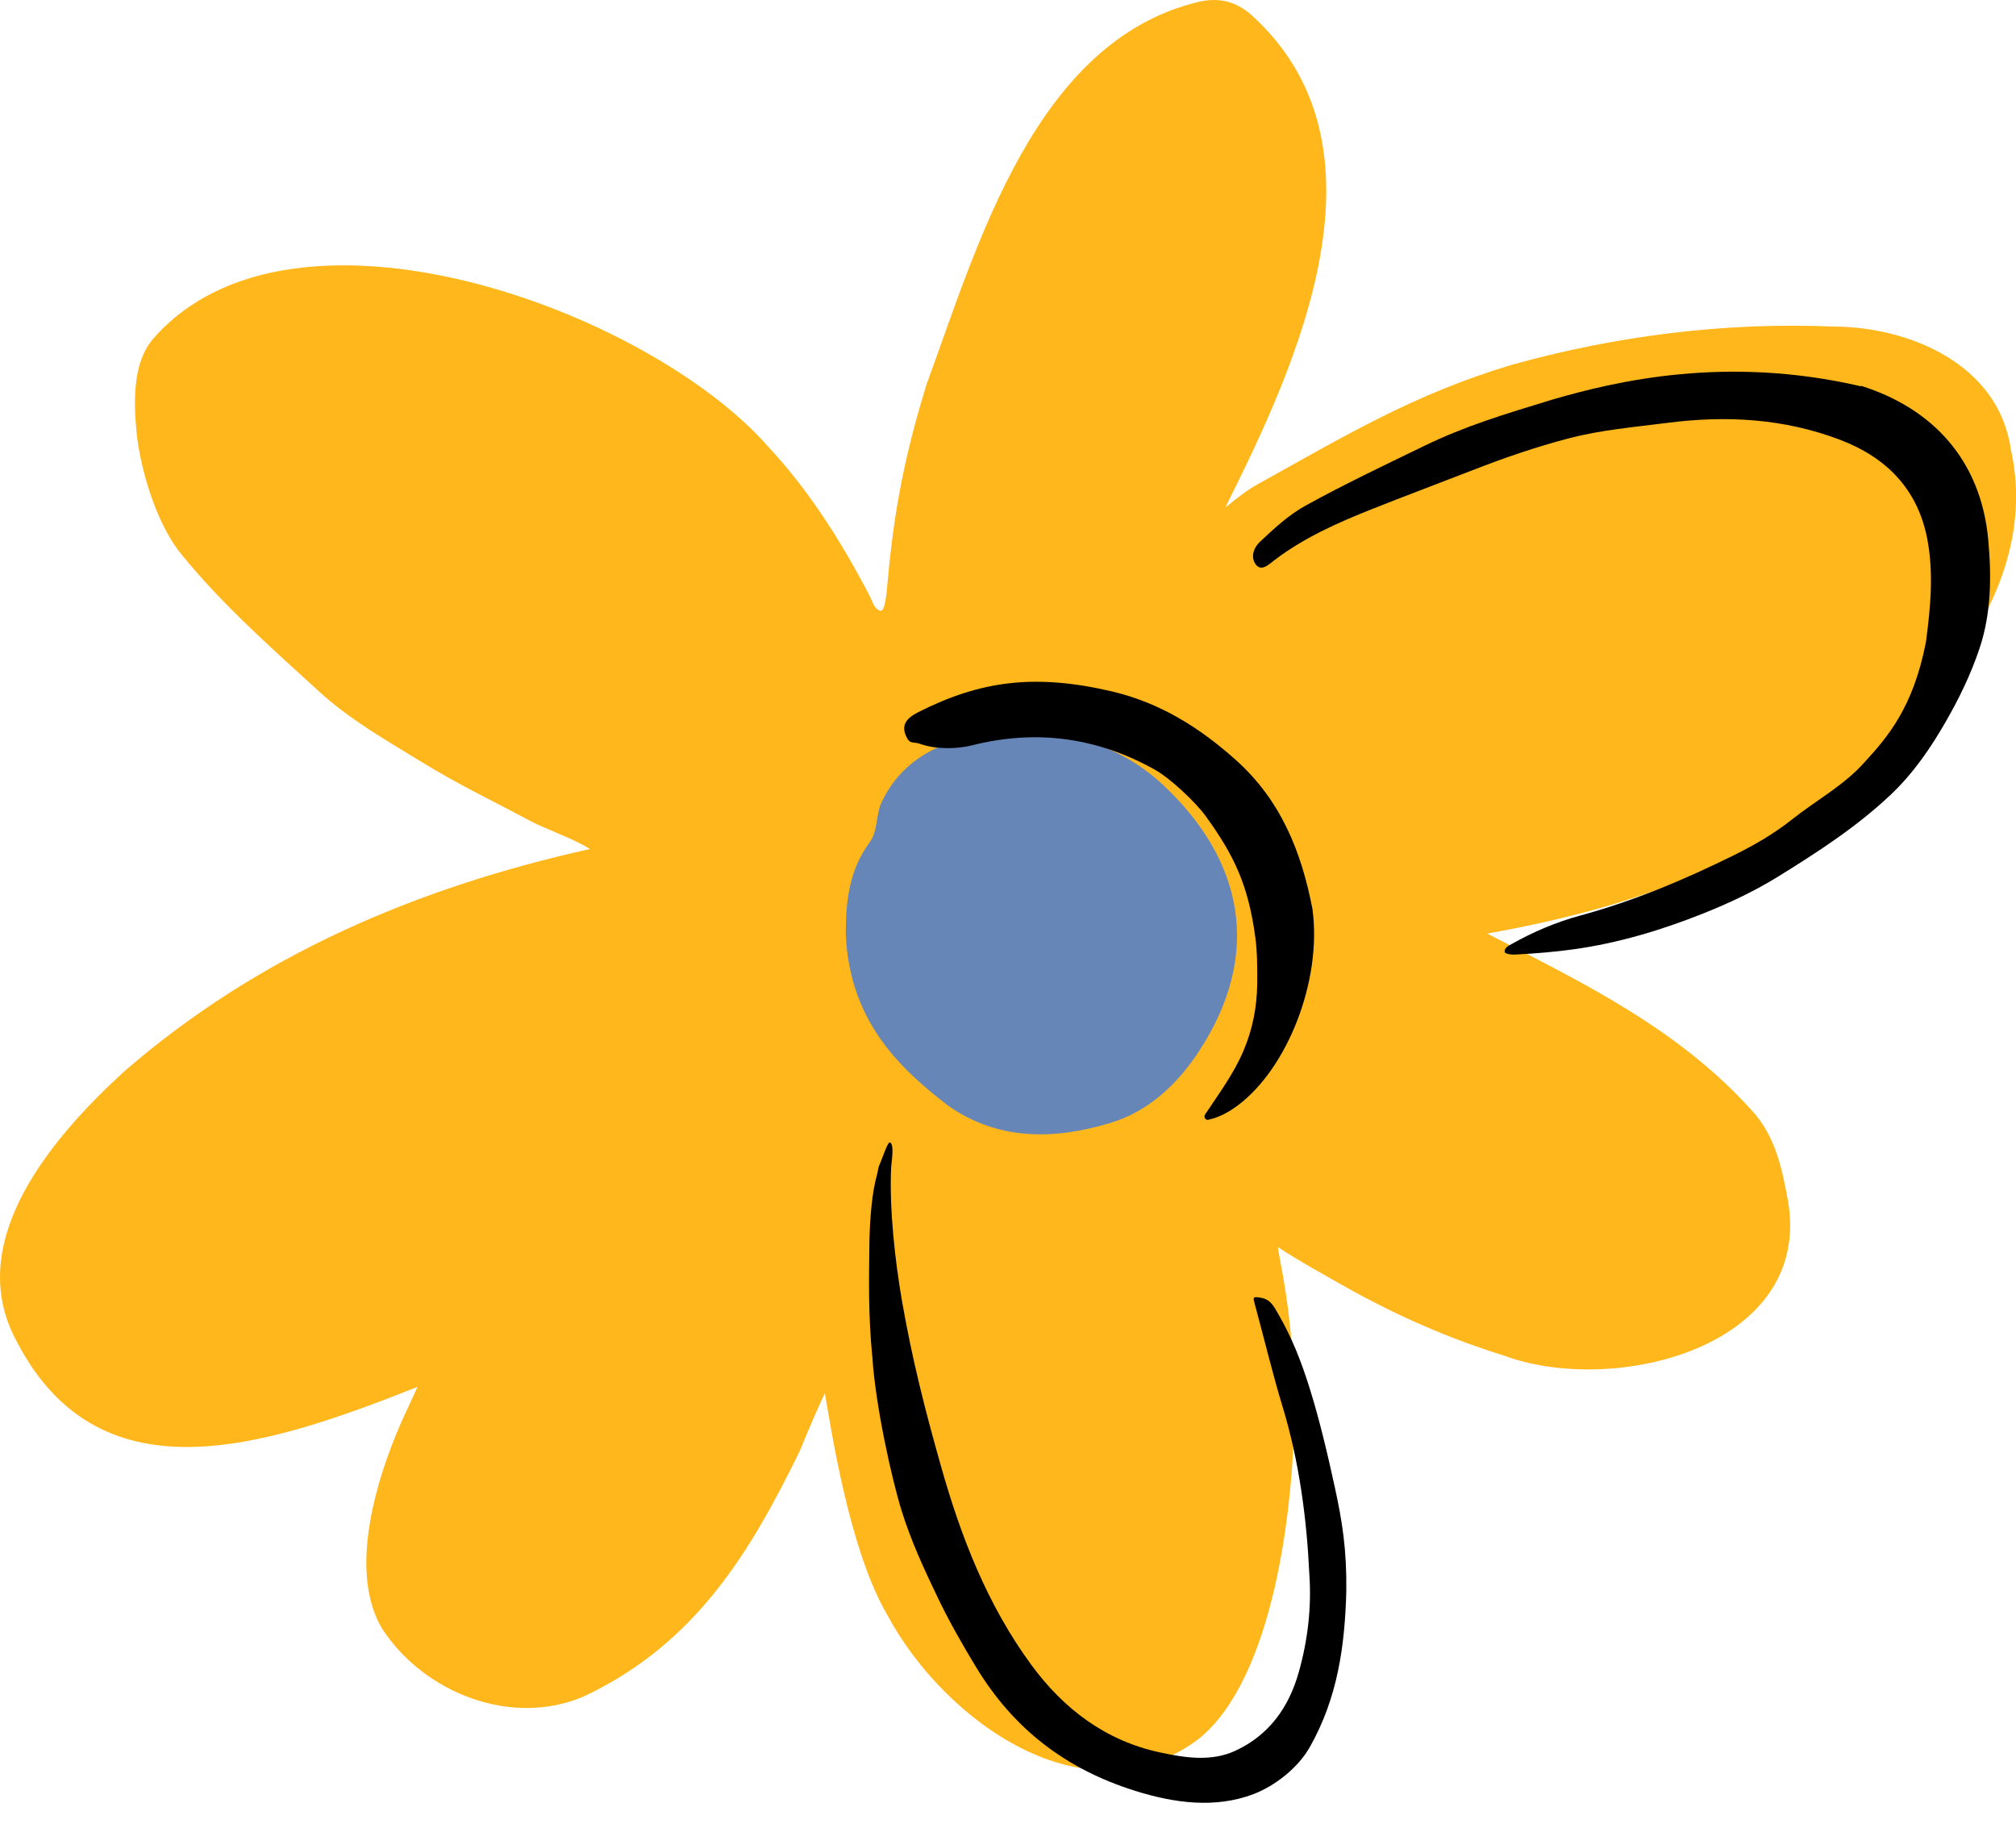 <svg width="43" height="39" viewBox="0 0 43 39" fill="none" xmlns="http://www.w3.org/2000/svg">
<path d="M8.906 29.583C5.624 30.88 2.053 32.069 0.293 28.49C-0.733 26.403 1.15 24.225 2.647 22.856C5.515 20.366 8.903 18.93 12.582 18.11C12.264 17.902 11.635 17.681 11.332 17.523C10.348 16.997 9.818 16.759 8.96 16.234C8.217 15.778 7.453 15.344 6.802 14.747C5.778 13.81 4.734 12.893 3.86 11.812C3.297 11.116 2.977 9.913 2.91 9.195C2.848 8.538 2.836 7.73 3.262 7.232C6.227 3.814 13.833 6.612 16.389 9.532C17.268 10.476 17.95 11.562 18.545 12.702C18.607 12.821 18.639 12.979 18.768 13.027C18.875 13.066 18.907 12.704 18.939 12.345C19.075 10.833 19.316 9.648 19.764 8.196C20.855 5.217 22.077 0.889 25.547 0.044C25.966 -0.055 26.323 0.007 26.672 0.302C29.81 3.112 27.678 7.74 26.137 10.821H26.134C26.181 10.801 26.509 10.506 26.803 10.342C28.7 9.289 30.154 8.409 32.244 7.782C34.47 7.162 36.799 6.867 39.107 6.966C40.738 6.971 42.631 7.777 42.889 9.581C43.338 11.557 42.394 13.428 41.097 14.863C38.512 18.003 35.63 19.21 31.721 19.914C33.781 20.973 35.776 21.932 37.357 23.677C37.875 24.237 38.014 24.941 38.143 25.652C38.636 28.741 34.422 29.791 32.068 28.912C30.876 28.542 29.743 28.041 28.657 27.427C28.226 27.181 27.686 26.887 27.264 26.604C27.205 26.564 27.624 27.98 27.607 30.143C27.589 32.134 27.178 35.789 25.569 37.091C23.155 38.907 20.136 36.699 18.934 34.463C18.104 33.056 17.724 30.441 17.593 29.72C17.298 30.342 17.107 30.852 17.035 30.998C16.019 33.063 14.862 35.053 12.453 36.186C10.906 36.85 9.042 36.107 8.155 34.748C7.26 33.259 8.368 30.718 8.708 30.014L8.903 29.588L8.906 29.583Z" fill="#FFB71B"/>
<path d="M21.681 15.604C22.873 15.594 23.954 15.943 24.811 16.746C26.514 18.343 26.938 20.338 25.575 22.422C25.126 23.109 24.514 23.701 23.689 23.951C22.492 24.316 21.292 24.333 20.231 23.59C19.101 22.73 18.117 21.713 18.04 19.926C18.038 19.225 18.114 18.561 18.543 17.976C18.734 17.718 18.675 17.383 18.806 17.108C19.074 16.541 19.507 16.156 20.05 15.923C20.563 15.703 21.113 15.554 21.681 15.601V15.604Z" fill="#6786B8"/>
<path d="M39.696 8.23C41.228 8.713 42.252 9.819 42.408 11.514C42.48 12.302 42.472 13.083 42.222 13.831C42.041 14.374 41.786 14.902 41.498 15.4C41.178 15.958 40.812 16.491 40.338 16.942C39.617 17.626 38.789 18.164 37.949 18.684C37.431 19.007 36.876 19.267 36.316 19.49C35.426 19.844 34.509 20.119 33.552 20.251C33.138 20.308 32.727 20.34 32.31 20.362C32.228 20.367 32.102 20.345 32.094 20.308C32.08 20.219 32.184 20.169 32.256 20.129C32.712 19.874 33.19 19.671 33.696 19.532C34.841 19.222 35.929 18.764 36.992 18.238C37.433 18.02 37.85 17.775 38.226 17.477C38.737 17.071 39.322 16.759 39.766 16.263C40.264 15.72 40.809 15.088 41.079 13.695C41.178 12.954 41.248 12.208 41.104 11.477C40.898 10.436 40.239 9.759 39.25 9.382C38.05 8.926 36.819 8.857 35.557 9.021C34.858 9.11 34.157 9.169 33.47 9.348C32.764 9.531 32.077 9.769 31.398 10.034C30.684 10.312 29.968 10.579 29.257 10.862C28.528 11.152 27.814 11.469 27.184 11.948C27.068 12.037 26.909 12.195 26.79 12.047C26.676 11.905 26.721 11.7 26.877 11.554C27.182 11.268 27.487 10.983 27.856 10.78C28.679 10.327 29.519 9.928 30.362 9.519C31.242 9.09 32.067 8.842 33.106 8.525C34.494 8.121 36.831 7.575 39.694 8.24L39.696 8.23Z" fill="black"/>
<path d="M28.716 33.931C28.686 35.121 28.527 36.221 27.94 37.262C27.689 37.709 27.196 38.093 26.738 38.269C25.917 38.581 25.042 38.46 24.22 38.202C22.74 37.741 21.617 36.881 20.817 35.557C20.534 35.091 20.234 34.566 19.999 34.072C19.709 33.468 19.428 32.863 19.228 32.214C19.015 31.525 18.675 29.983 18.608 28.962C18.519 28.055 18.534 27.368 18.544 26.488C18.554 25.992 18.598 25.432 18.71 25.041C18.727 24.979 18.73 24.909 18.757 24.85C18.802 24.758 18.935 24.347 18.98 24.369C19.084 24.396 19.012 24.818 19.007 24.904C18.968 25.799 19.089 26.882 19.24 27.757C19.458 29.001 19.721 30.038 20.066 31.259C20.494 32.779 21.057 34.229 21.994 35.508C22.685 36.452 23.583 37.133 24.745 37.381C25.268 37.493 25.831 37.585 26.351 37.344C27.067 37.012 27.491 36.42 27.702 35.669C27.895 34.985 27.977 34.281 27.927 33.574C27.873 32.414 27.714 31.183 27.362 30.023C27.142 29.299 26.966 28.56 26.767 27.829C26.728 27.683 26.701 27.643 26.909 27.685C27.105 27.725 27.172 27.869 27.261 28.022C27.558 28.535 27.754 29.039 27.93 29.599C28.148 30.295 28.314 31.007 28.47 31.72C28.629 32.447 28.726 33.051 28.716 33.936V33.931Z" fill="black"/>
<path d="M25.78 23.886C25.715 23.901 25.666 23.829 25.703 23.774C25.995 23.333 26.31 22.912 26.521 22.418C26.721 21.95 26.811 21.472 26.816 20.974C26.818 20.649 26.818 20.319 26.776 19.997C26.627 18.904 26.345 18.272 25.71 17.399C25.5 17.109 24.962 16.606 24.654 16.43C23.418 15.731 22.111 15.55 20.726 15.9C20.419 15.977 19.967 15.989 19.635 15.87C19.467 15.811 19.415 15.885 19.333 15.716C19.221 15.483 19.311 15.33 19.586 15.191C20.914 14.519 22.084 14.361 23.745 14.755C24.753 15 25.576 15.513 26.35 16.202C27.324 17.07 27.76 18.175 27.995 19.395C27.995 19.395 27.995 19.4 27.995 19.402C28.199 20.919 27.458 22.798 26.392 23.586C26.203 23.725 26.005 23.834 25.78 23.883V23.886Z" fill="black"/>
</svg>

